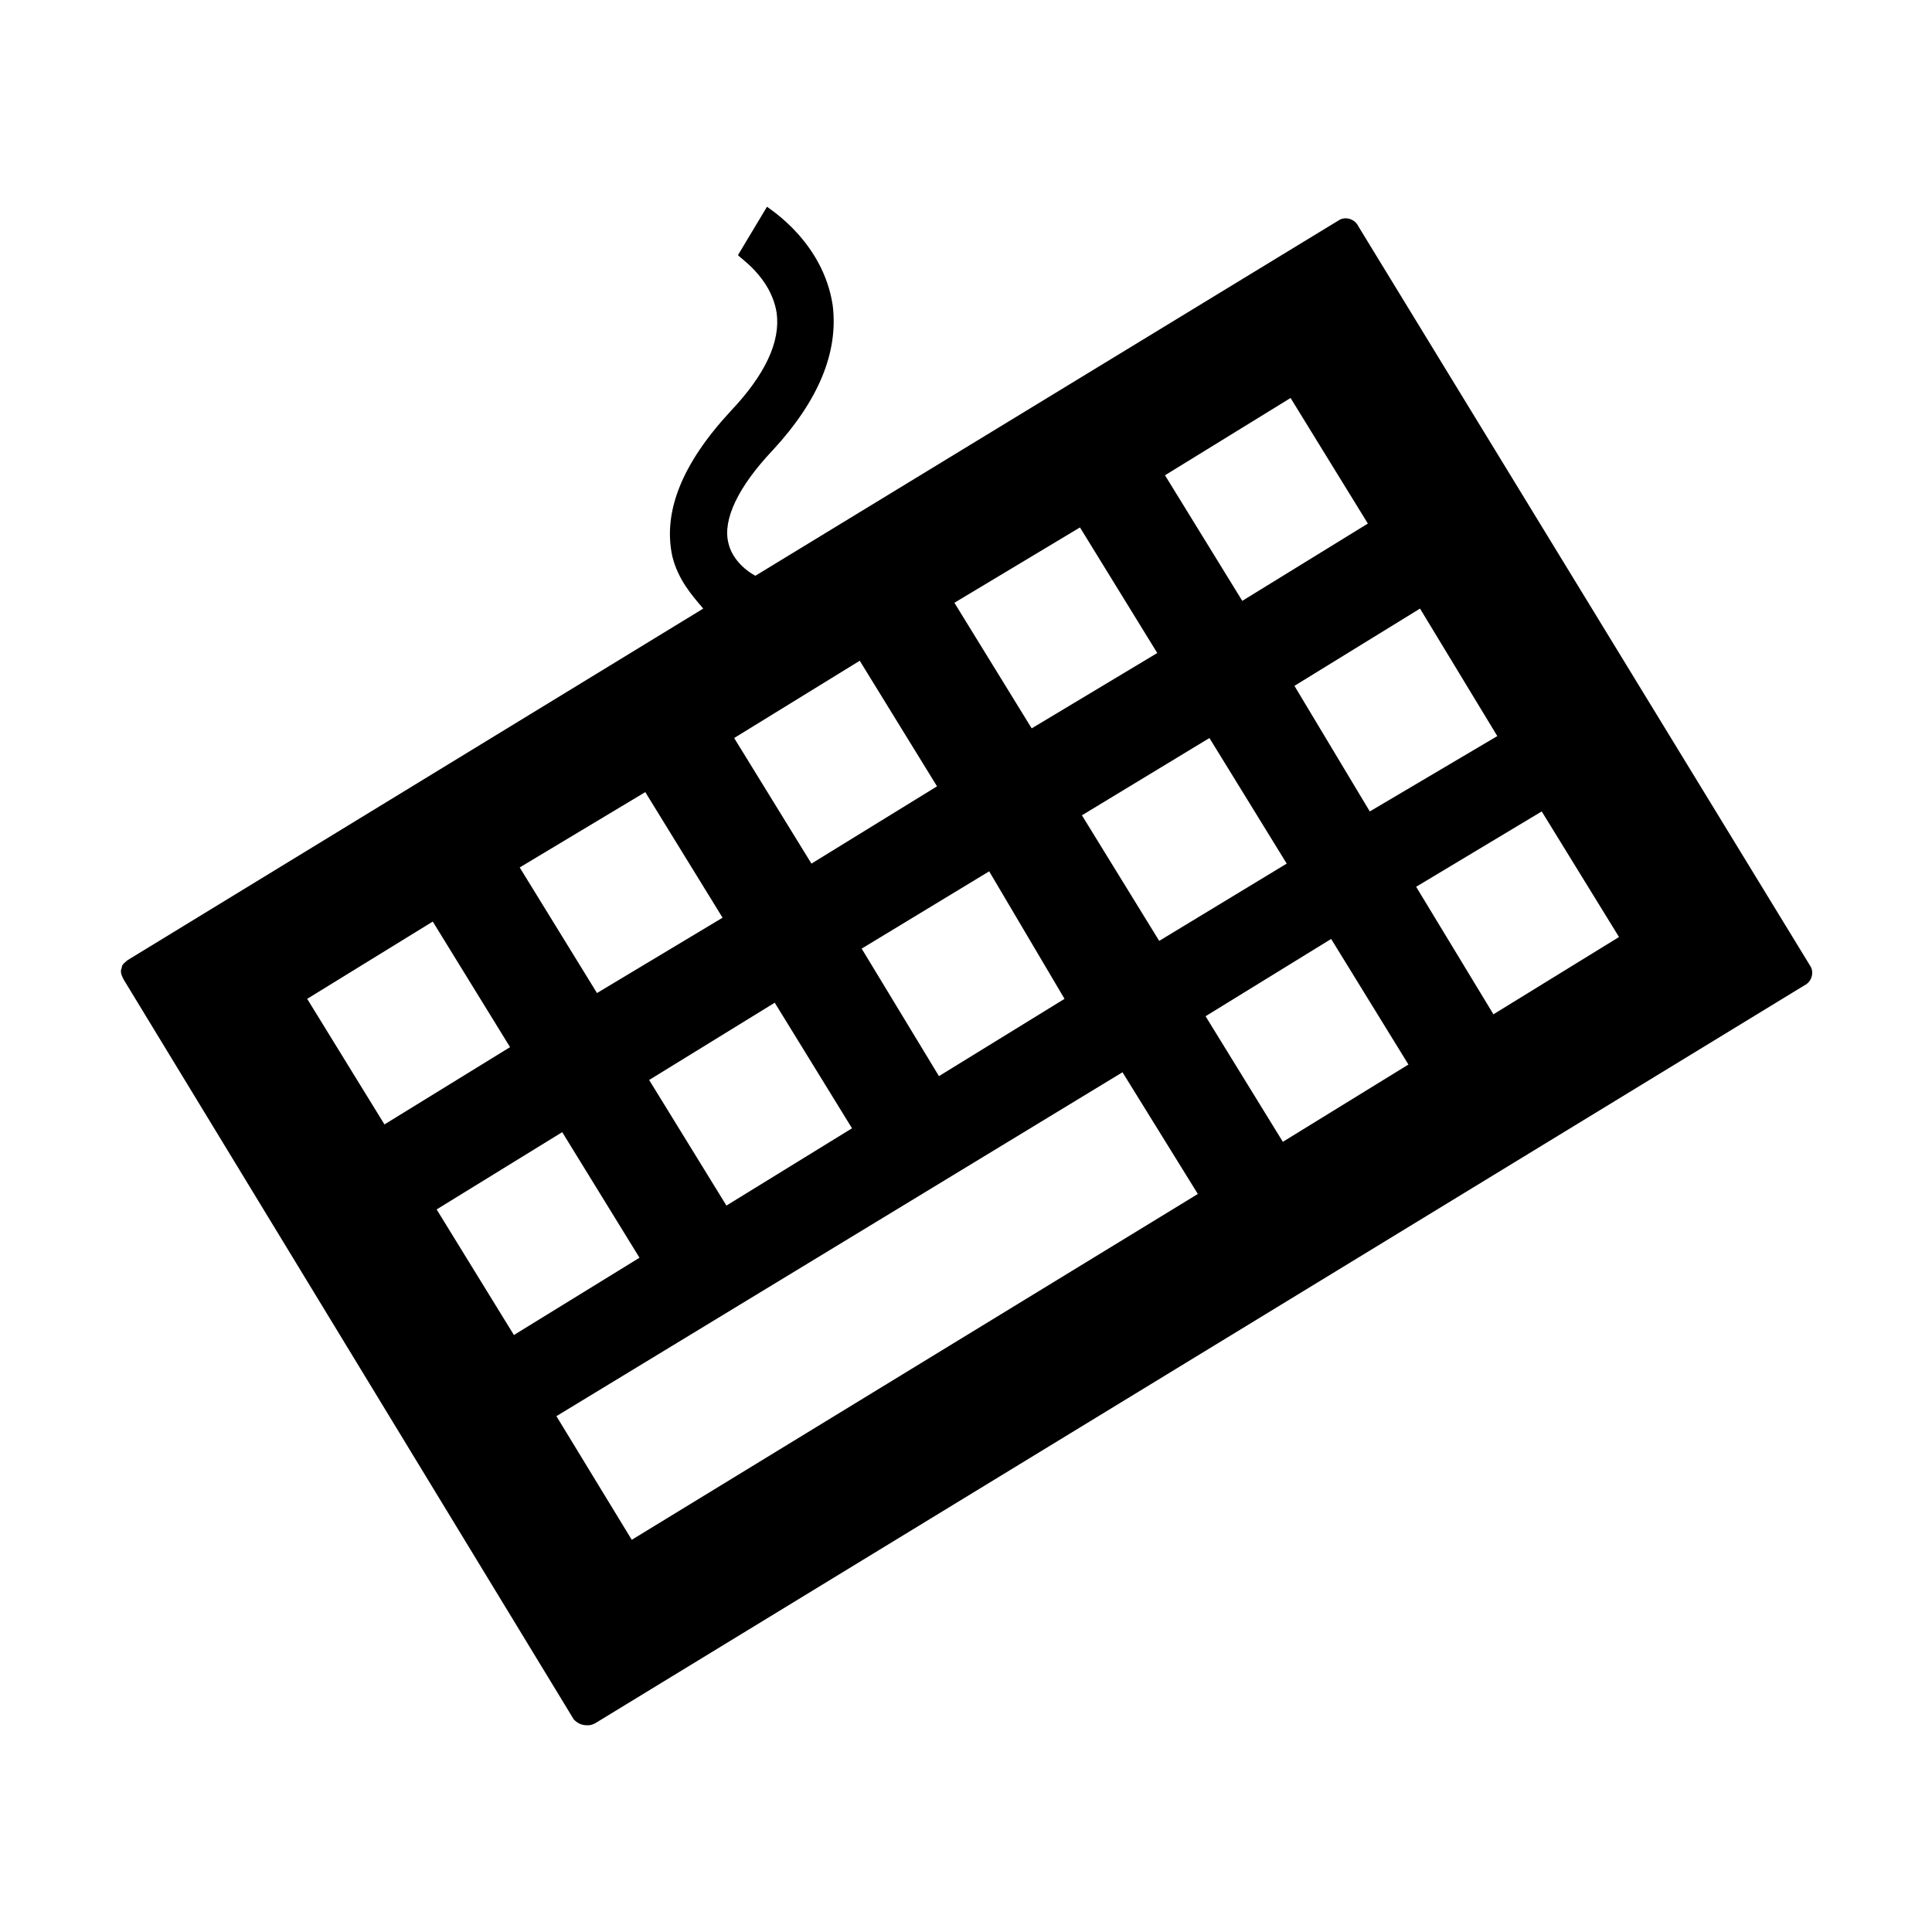 <svg width="64" height="64" viewBox="0 0 1000 1000" xmlns="http://www.w3.org/2000/svg"><path d="M937 500L703 117c-2-4-7-5-10-3L391 298c-4-2-12-8-14-17-3-12 5-29 23-48 24-26 34-51 31-75-5-33-33-50-34-51l-15 25c0 1 17 11 20 30 2 15-6 32-24 51-25 27-35 52-30 75 3 12 10 20 16 27L66 497c-1 1-3 2-3 4-1 2 0 4 1 6l233 383c2 2 4 3 7 3 1 0 2 0 4-1l626-382c4-2 5-7 3-10zM775 381l-66 39-39-65 65-40 40 66zM668 206l40 65-65 40-40-65 65-40zm-2 241l-66 40-40-65 66-40 40 65zM559 273l40 65-65 39-40-65 65-39zm-8 244l-65 40-40-66 66-40 39 66zm-66-110l-65 40-40-65 65-40 40 65zm-44 177l-65 40-40-65 65-40 40 65zM334 410l40 65-65 39-40-65 65-39zM159 517l65-40 40 65-65 40-40-65zm67 109l65-40 40 65-65 40-40-65zm101 171l-39-64 293-178 39 63-293 179zm337-206l-40-65 65-40 40 65-65 40zm109-66l-40-66 65-39 40 65-65 40z"/></svg>